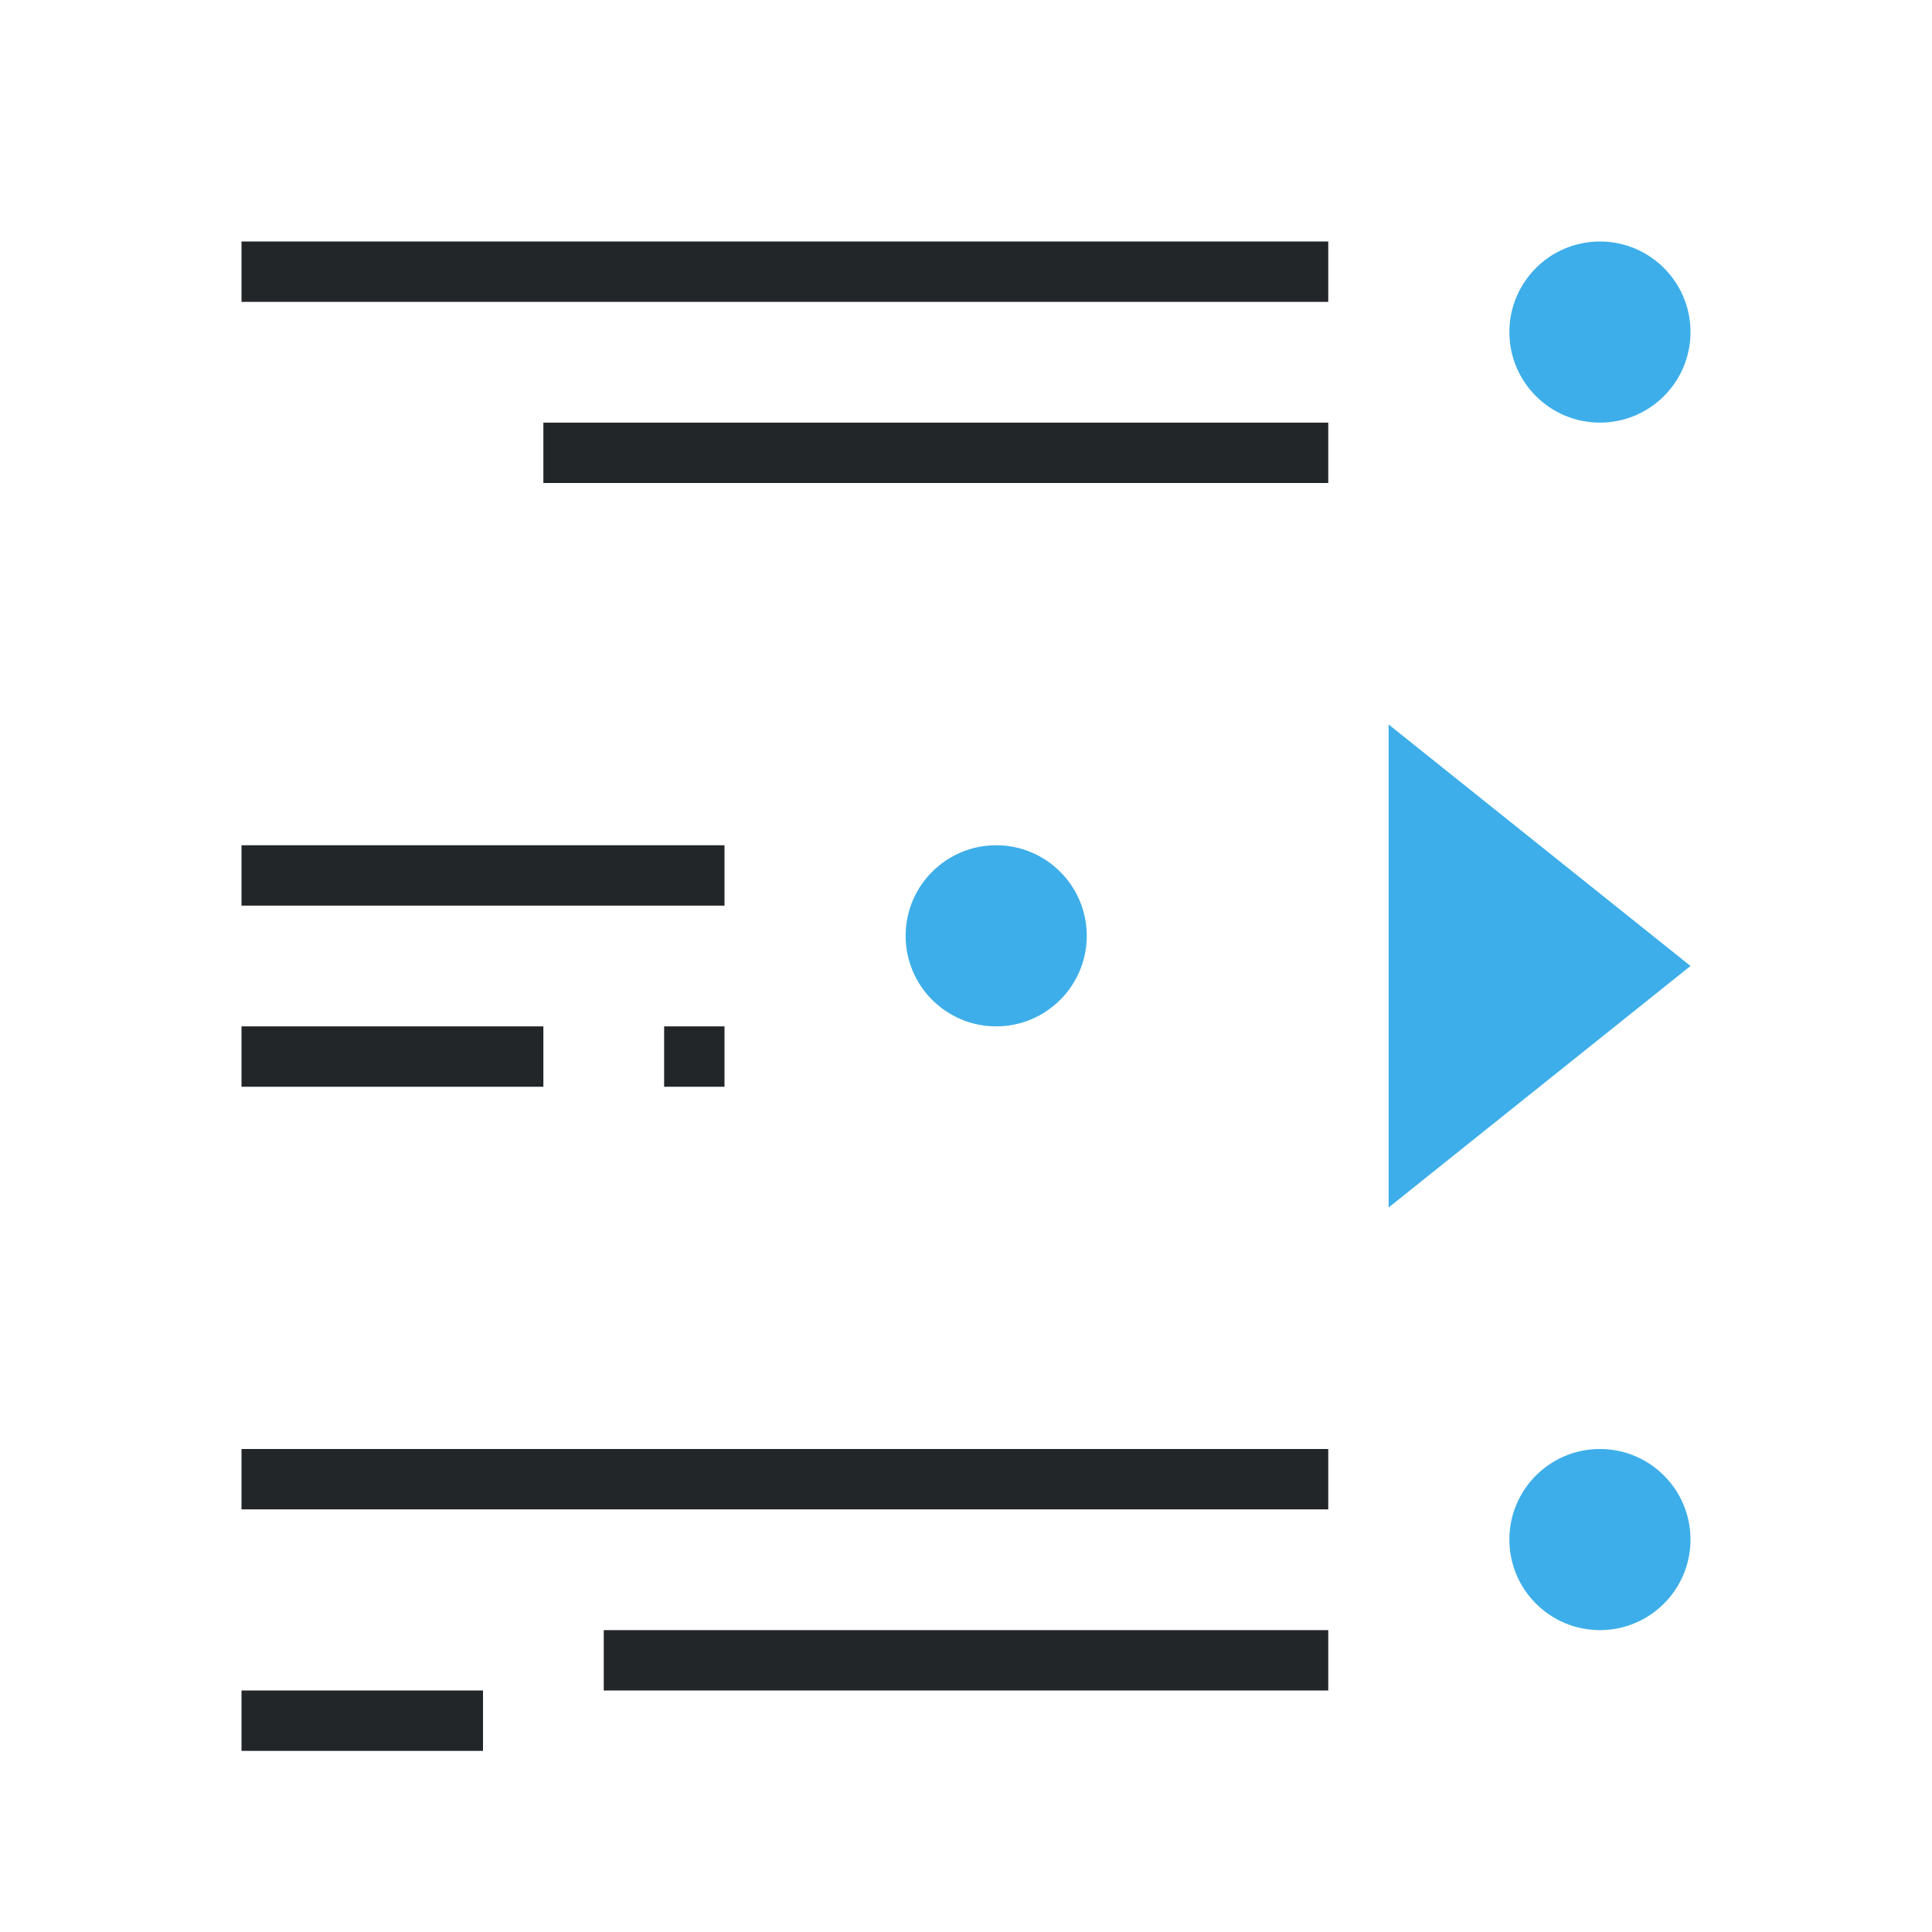 <svg viewBox="0 0 32 32" xmlns="http://www.w3.org/2000/svg"><path d="m22 4v1h-18v-1zm0 3v1h-13v-1zm-10 7v1h-8v-1zm0 3v1h-1v-1zm-3 0v1h-5v-1zm13 7v1h-18v-1zm0 3v1h-12v-1zm-14 1v1h-4v-1z" fill="#232629"/><g fill="#3daee9"><path d="m23 12v8l5-4z"/><path d="m26.5 4c.828 0 1.5.672 1.5 1.5s-.672 1.5-1.5 1.5-1.5-.672-1.5-1.5.672-1.5 1.5-1.5zm-10 10c.828 0 1.5.672 1.5 1.5s-.672 1.5-1.5 1.5-1.5-.672-1.5-1.5.672-1.5 1.5-1.5zm10 10c.828 0 1.5.672 1.5 1.5s-.672 1.5-1.5 1.5-1.5-.672-1.5-1.5.672-1.5 1.5-1.5z"/></g></svg>